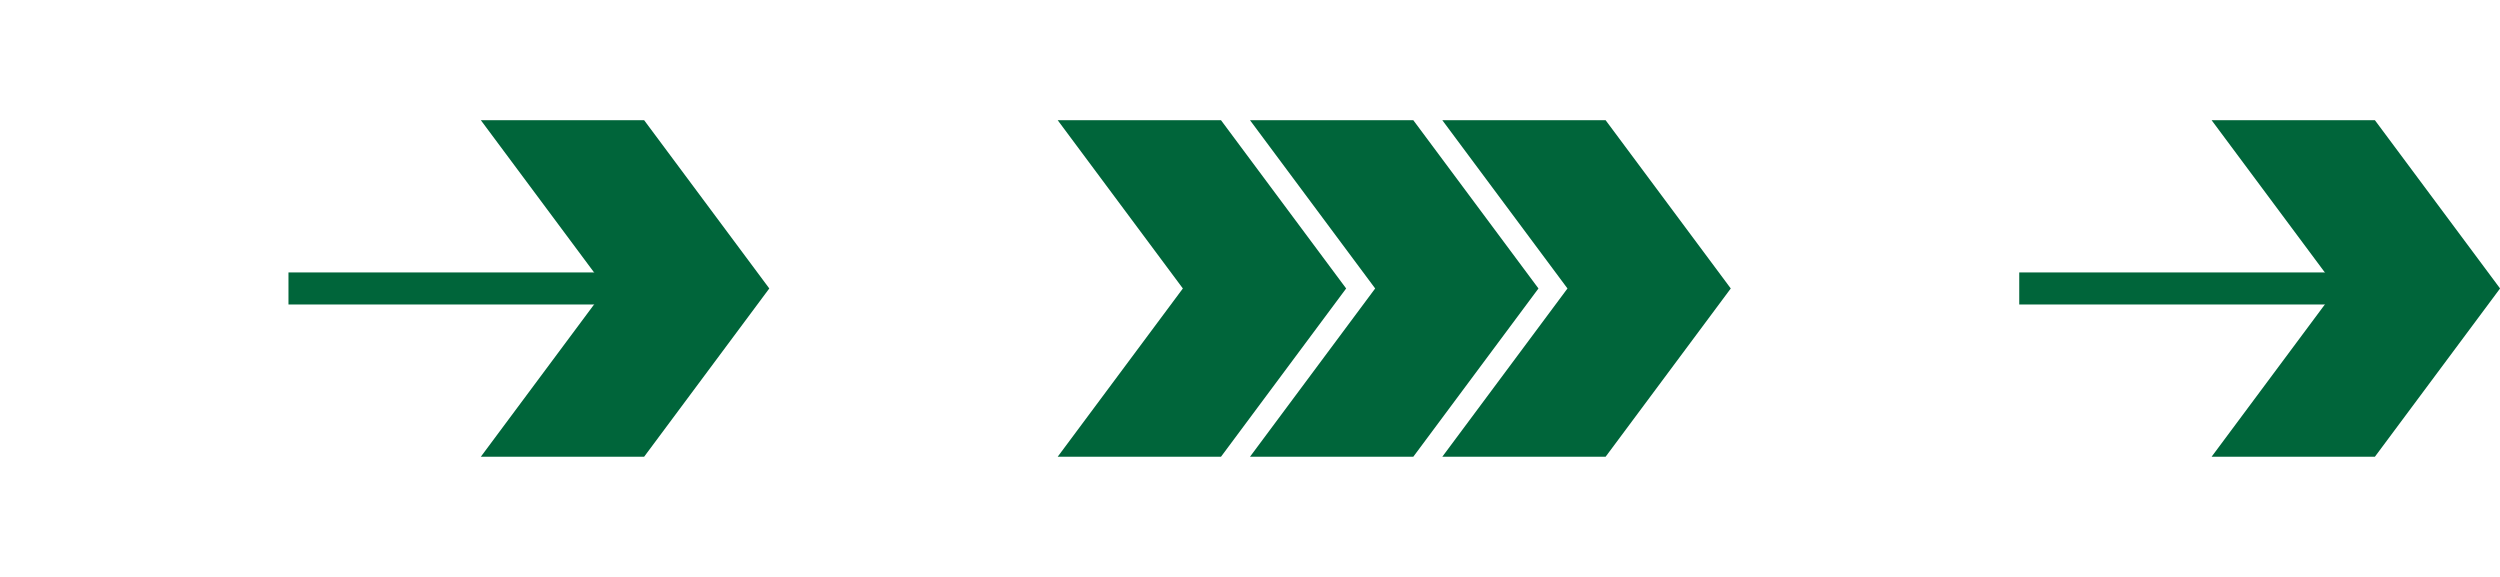 <svg width="312" height="72" viewBox="0 0 312 72" fill="none" xmlns="http://www.w3.org/2000/svg">
<g id="Color=Green">
<g id="CTA Arrow" clip-path="url(#clip0_4607_23640)">
<g id="initial arrow">
<path id="Rectangle 43" d="M60.008 15H80.387L96.008 36L80.387 57H60.008L75.628 36L60.008 15Z" fill="#00653a"/>
<rect id="Rectangle 44" x="36.002" y="34" width="42" height="4" fill="#00653a"/>
</g>
</g>
<g id="CTA Arrow_2" clip-path="url(#clip1_4607_23640)">
<g id="initial arrow_2">
<path id="Rectangle 43_2" d="M276.008 15H296.387L312.008 36L296.387 57H276.008L291.628 36L276.008 15Z" fill="#00653a"/>
<rect id="Rectangle 44_2" x="252.002" y="34" width="42" height="4" fill="#00653a"/>
</g>
</g>
<g id="Tread">
<path id="Rectangle 45" d="M132 15.001H152.38L168 36.001L152.38 57.001H132L147.621 36.001L132 15.001Z" fill="#00653a"/>
<path id="Rectangle 46" d="M156 15.001H176.38L192 36.001L176.38 57.001H156L171.621 36.001L156 15.001Z" fill="#00653a"/>
<path id="Rectangle 47" d="M180 15.001H200.38L216 36.001L200.38 57.001H180L195.621 36.001L180 15.001Z" fill="#00653a"/>
</g>
</g>
<defs>
<clipPath id="clip0_4607_23640">
<rect width="96" height="72" fill="white"/>
</clipPath>
<clipPath id="clip1_4607_23640">
<rect width="96" height="72" fill="white" transform="translate(216)"/>
</clipPath>
</defs>
</svg>
